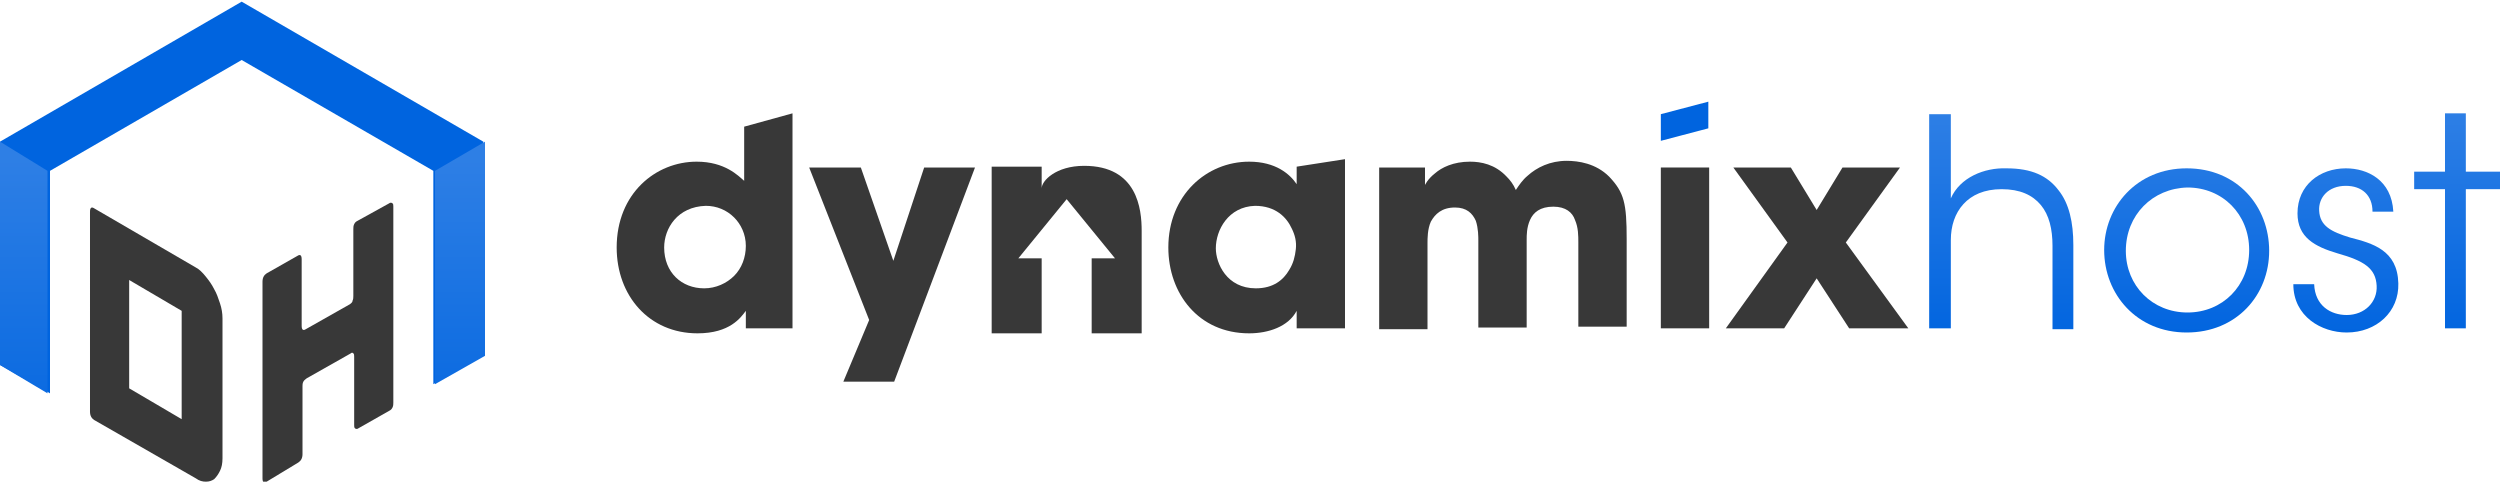 <?xml version="1.0" encoding="utf-8"?>
<!-- Generator: Adobe Illustrator 19.0.0, SVG Export Plug-In . SVG Version: 6.00 Build 0)  -->
<svg version="1.1" id="Layer_1" xmlns="http://www.w3.org/2000/svg" xmlns:xlink="http://www.w3.org/1999/xlink" x="0px" y="0px"
	 viewBox="0 0 300 57.8" enable-background="new 0 0 300 57.8" xml:space="preserve">
<g id="XMLID_23_">
	<g id="XMLID_50_">
		<g id="XMLID_52_">
			<g id="XMLID_59_">
				<path id="XMLID_60_" fill="#383838" d="M23.5,32.1c0.4,0.2,0.8,0.6,1.2,1.1c0.4,0.5,0.7,0.9,1,1.5c0.3,0.5,0.5,1.1,0.7,1.7
					c0.2,0.6,0.3,1.2,0.3,1.8v16.8c0,0.6-0.1,1.1-0.3,1.5c-0.2,0.4-0.4,0.7-0.7,1c-0.3,0.2-0.6,0.3-1,0.3c-0.4,0-0.8-0.1-1.2-0.4
					l-12.2-7c-0.3-0.2-0.5-0.5-0.5-1V25.4c0-0.5,0.2-0.6,0.5-0.4L23.5,32.1z M15.5,46.6l6.3,3.7v-13l-6.3-3.7V46.6z"/>
			</g>
			<path id="XMLID_57_" fill="#0064DF" d="M58,42.7V17L29,0.2L0,17v26.8l6,3.4V20.5L29,7.2l23,13.3v25.6L58,42.7z"/>
			<linearGradient id="XMLID_107_" gradientUnits="userSpaceOnUse" x1="2.854" y1="56.966" x2="2.854" y2="18.829">
				<stop  offset="0" style="stop-color:#0064DF"/>
				<stop  offset="1" style="stop-color:#2E7FE5"/>
			</linearGradient>
			<polygon id="XMLID_18_" fill="url(#XMLID_107_)" points="0,17 0,43.8 5.7,47.2 5.7,20.5 			"/>
			<g id="XMLID_53_">
				<path id="XMLID_54_" fill="#383838" d="M46.7,24.4c0.1-0.1,0.3-0.1,0.4,0c0.1,0.1,0.1,0.2,0.1,0.4v23.5c0,0.2,0,0.4-0.1,0.6
					c-0.1,0.2-0.2,0.3-0.4,0.4L43,51.4c-0.1,0.1-0.3,0.1-0.4,0c-0.1-0.1-0.1-0.2-0.1-0.4v-8.2c0-0.2,0-0.3-0.1-0.4
					c-0.1-0.1-0.2-0.1-0.3,0l-5.3,3c-0.1,0.1-0.3,0.2-0.4,0.4c-0.1,0.2-0.1,0.4-0.1,0.5v8.2c0,0.5-0.2,0.8-0.5,1L32,57.8
					c-0.3,0.2-0.5,0.1-0.5-0.4V33.8c0-0.5,0.2-0.8,0.5-1l3.7-2.1c0.3-0.2,0.5-0.1,0.5,0.4l0,8c0,0.5,0.2,0.6,0.5,0.4l5.3-3
					c0.1-0.1,0.3-0.2,0.3-0.4c0.1-0.2,0.1-0.4,0.1-0.6v-8c0-0.2,0-0.4,0.1-0.6c0.1-0.2,0.2-0.3,0.4-0.4L46.7,24.4z"/>
			</g>
		</g>
		<linearGradient id="XMLID_108_" gradientUnits="userSpaceOnUse" x1="55.184" y1="56.972" x2="55.184" y2="18.811">
			<stop  offset="0" style="stop-color:#0064DF"/>
			<stop  offset="1" style="stop-color:#2E7FE5"/>
		</linearGradient>
		<polygon id="XMLID_16_" fill="url(#XMLID_108_)" points="52.2,20.5 52.2,46.1 58.2,42.7 58.2,17 		"/>
	</g>
	<g id="XMLID_24_">
		<g id="XMLID_25_">
			<path id="XMLID_47_" fill="#383838" d="M95,39.4h-5.5v-2.1c-0.6,0.8-1.9,2.7-5.8,2.7c-5.8,0-9.7-4.5-9.7-10.3
				c0-6.5,4.7-10.3,9.6-10.3c3.4,0,5,1.7,5.7,2.3v-2.1v-4.4l5.8-1.6V39.4z M79.7,29.7c0,3,2.1,4.9,4.8,4.9c1.4,0,2.7-0.6,3.6-1.5
				c0.9-0.9,1.4-2.2,1.4-3.6c0-1.4-0.6-2.6-1.4-3.4c-0.9-0.9-2.1-1.4-3.4-1.4C81.3,24.8,79.7,27.4,79.7,29.7L79.7,29.7z"/>
			<path id="XMLID_45_" fill="#383838" d="M104.3,38.4l-7.2-18.3h6.2l3.9,11.2l3.7-11.2h6.1l-9.7,25.7h-6.1L104.3,38.4z"/>
			<path id="XMLID_42_" fill="#383838" d="M161.4,39.4h-5.8v-2.1c-1,1.9-3.4,2.7-5.7,2.7c-6.1,0-9.7-4.8-9.7-10.3
				c0-6.3,4.6-10.3,9.7-10.3c3.2,0,4.9,1.5,5.7,2.7v-2.1l5.8-0.9V39.4z M145.9,29.8c0,1.8,1.3,4.8,4.8,4.8c2.1,0,3.3-1,4-2.2
				c0.5-0.8,0.7-1.6,0.8-2.5c0.1-0.9-0.1-1.7-0.5-2.5c-0.6-1.3-1.9-2.7-4.4-2.7C147.4,24.8,145.9,27.6,145.9,29.8L145.9,29.8z"/>
			<path id="XMLID_40_" fill="#383838" d="M165.6,20.1h5.4v2.1c0,0,0.3-0.7,1.2-1.4c0.8-0.7,2.2-1.4,4.2-1.4c1.3,0,3,0.3,4.4,1.8
				c0.4,0.4,0.8,0.9,1.1,1.6c0.4-0.6,0.8-1.2,1.4-1.7c1.1-1,2.7-1.8,4.7-1.8c1.4,0,3.5,0.3,5.1,1.9c1.8,1.9,2.1,3.2,2.1,7.5v10.5
				h-5.8V29.1c0-0.8,0-1.8-0.4-2.7c-0.3-0.9-1.1-1.6-2.6-1.6c-1.6,0-2.4,0.7-2.8,1.6c-0.4,0.9-0.4,1.8-0.4,2.4v10.5h-5.8V28.9
				c0-0.5,0-1.5-0.3-2.4c-0.4-0.9-1.1-1.6-2.5-1.6c-1.6,0-2.4,0.8-2.9,1.7c-0.4,0.9-0.4,2-0.4,2.6v10.3h-5.8V20.1z"/>
			<rect id="XMLID_9_" x="199.3" y="20.1" fill="#383838" width="5.8" height="19.3"/>
			<path id="XMLID_37_" fill="#383838" d="M214.5,29.1l-6.5-9h6.9l3.1,5.1l3.1-5.1h6.9l-6.5,9l7.5,10.3h-7.1l-3.9-6l-3.9,6h-7
				L214.5,29.1z"/>
			<linearGradient id="XMLID_109_" gradientUnits="userSpaceOnUse" x1="240.135" y1="40.961" x2="240.135" y2="13.468">
				<stop  offset="0" style="stop-color:#0064DF"/>
				<stop  offset="1" style="stop-color:#2E7FE5"/>
			</linearGradient>
			<path id="XMLID_35_" fill="url(#XMLID_109_)" d="M231.5,13.7h2.6v6.9v3.2c1.1-2.5,4-3.7,6.7-3.6c3,0,4.9,0.9,6.2,2.6
				c1.3,1.6,1.8,3.9,1.8,6.6v10.1h-2.5v-10c0-2-0.4-3.7-1.4-4.9c-1-1.2-2.5-1.9-4.7-1.9c-2.1,0-3.6,0.7-4.6,1.8
				c-1,1.1-1.5,2.6-1.5,4.3v10.6h-2.6V13.7z"/>
			<linearGradient id="XMLID_110_" gradientUnits="userSpaceOnUse" x1="262.461" y1="40.962" x2="262.461" y2="13.468">
				<stop  offset="0" style="stop-color:#0064DF"/>
				<stop  offset="1" style="stop-color:#2E7FE5"/>
			</linearGradient>
			<path id="XMLID_32_" fill="url(#XMLID_110_)" d="M252.5,30c0-5.2,3.9-9.8,9.9-9.8c6.1,0,9.9,4.6,9.9,9.9c0,5.3-3.9,9.8-9.9,9.8
				C256.4,39.9,252.5,35.3,252.5,30L252.5,30z M255.1,30.1c0,4.2,3.2,7.4,7.4,7.4c4.2,0,7.4-3.2,7.4-7.5c0-4.3-3.2-7.5-7.4-7.5
				C258.3,22.6,255.1,25.8,255.1,30.1L255.1,30.1z"/>
			<linearGradient id="XMLID_111_" gradientUnits="userSpaceOnUse" x1="281.433" y1="40.962" x2="281.433" y2="13.468">
				<stop  offset="0" style="stop-color:#0064DF"/>
				<stop  offset="1" style="stop-color:#2E7FE5"/>
			</linearGradient>
			<path id="XMLID_30_" fill="url(#XMLID_111_)" d="M284.7,25.4c0-2-1.3-3.1-3.2-3.1c-2.1,0-3.3,1.4-3.2,3c0.1,1.8,1.4,2.5,3.7,3.2
				c2.7,0.7,5.7,1.5,5.8,5.5c0.1,3.4-2.6,5.9-6.2,5.9c-3,0-6.4-1.9-6.4-5.8h2.5c0.1,2.6,2,3.7,3.9,3.7c2.2,0,3.7-1.6,3.6-3.5
				c-0.1-2.1-1.5-3-4.7-3.9c-2.7-0.8-4.8-1.9-4.8-4.8c0-3.4,2.7-5.4,5.8-5.4c2.6,0,5.5,1.4,5.7,5.2H284.7z"/>
			<linearGradient id="XMLID_112_" gradientUnits="userSpaceOnUse" x1="294.836" y1="40.961" x2="294.836" y2="13.468">
				<stop  offset="0" style="stop-color:#0064DF"/>
				<stop  offset="1" style="stop-color:#2E7FE5"/>
			</linearGradient>
			<path id="XMLID_28_" fill="url(#XMLID_112_)" d="M293.4,22.7h-3.7v-2.1h3.7v-7h2.5v7h4.1v2.1h-4.1v16.7h-2.5V22.7z"/>
			<polygon id="XMLID_2_" fill="#0064DF" points="205,15.4 199.3,16.9 199.3,13.7 205,12.2 			"/>
			<path id="XMLID_1_" fill="#383838" d="M130.1,19.9c-3.4,0-5.1,1.8-5.1,2.7V20h-6v20h6v-9h-2.8l5.8-7.1l5.8,7.1H131v9h6V27.7
				C137,25.1,136.5,19.9,130.1,19.9z"/>
		</g>
	</g>
</g>
</svg>
